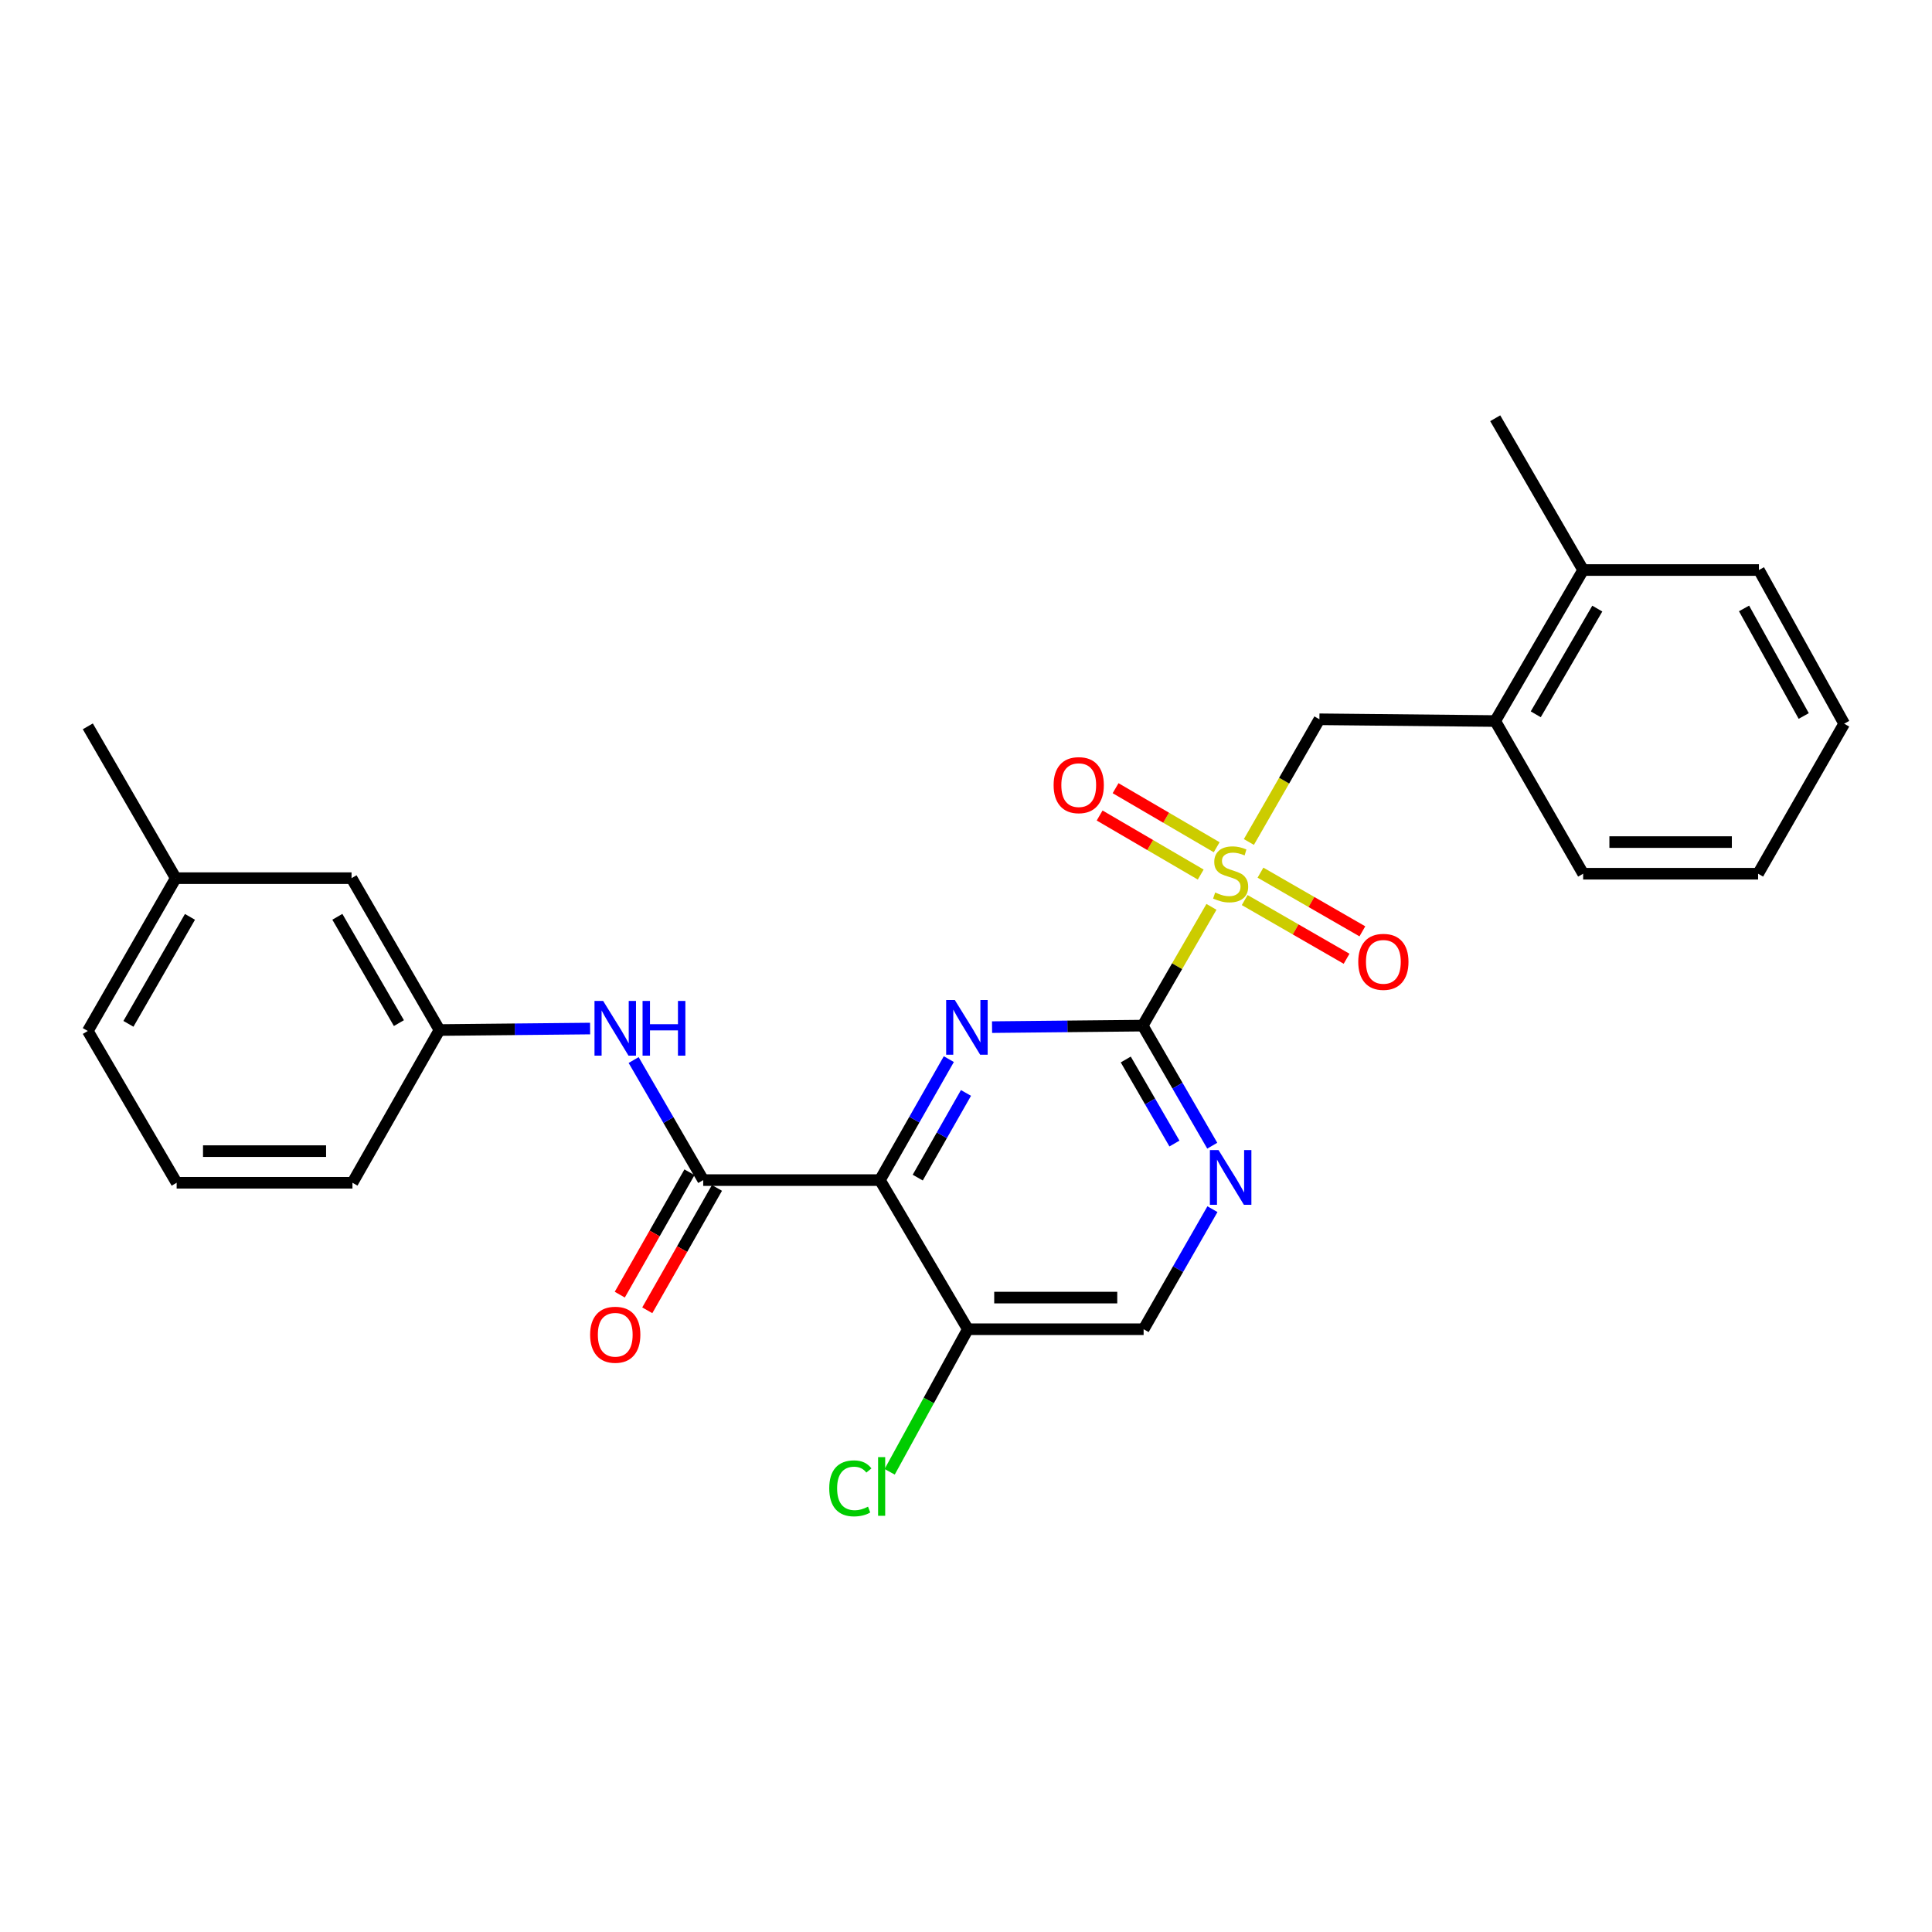 <?xml version='1.0' encoding='iso-8859-1'?>
<svg version='1.1' baseProfile='full'
              xmlns='http://www.w3.org/2000/svg'
                      xmlns:rdkit='http://www.rdkit.org/xml'
                      xmlns:xlink='http://www.w3.org/1999/xlink'
                  xml:space='preserve'
width='1000px' height='1000px' viewBox='0 0 1000 1000'>
<!-- END OF HEADER -->
<rect style='opacity:1.0;fill:#FFFFFF;stroke:none' width='1000' height='1000' x='0' y='0'> </rect>
<path class='bond-0' d='M 627.047,469.387 L 609.255,500.125' style='fill:none;fill-rule:evenodd;stroke:#CCCC00;stroke-width:6px;stroke-linecap:butt;stroke-linejoin:miter;stroke-opacity:1' />
<path class='bond-0' d='M 609.255,500.125 L 591.462,530.862' style='fill:none;fill-rule:evenodd;stroke:#000000;stroke-width:6px;stroke-linecap:butt;stroke-linejoin:miter;stroke-opacity:1' />
<path class='bond-5' d='M 646.417,435.811 L 664.67,404.055' style='fill:none;fill-rule:evenodd;stroke:#CCCC00;stroke-width:6px;stroke-linecap:butt;stroke-linejoin:miter;stroke-opacity:1' />
<path class='bond-5' d='M 664.67,404.055 L 682.924,372.3' style='fill:none;fill-rule:evenodd;stroke:#000000;stroke-width:6px;stroke-linecap:butt;stroke-linejoin:miter;stroke-opacity:1' />
<path class='bond-8' d='M 629.748,438.532 L 603.587,423.25' style='fill:none;fill-rule:evenodd;stroke:#CCCC00;stroke-width:6px;stroke-linecap:butt;stroke-linejoin:miter;stroke-opacity:1' />
<path class='bond-8' d='M 603.587,423.25 L 577.426,407.967' style='fill:none;fill-rule:evenodd;stroke:#FF0000;stroke-width:6px;stroke-linecap:butt;stroke-linejoin:miter;stroke-opacity:1' />
<path class='bond-8' d='M 621.489,452.671 L 595.328,437.389' style='fill:none;fill-rule:evenodd;stroke:#CCCC00;stroke-width:6px;stroke-linecap:butt;stroke-linejoin:miter;stroke-opacity:1' />
<path class='bond-8' d='M 595.328,437.389 L 569.167,422.106' style='fill:none;fill-rule:evenodd;stroke:#FF0000;stroke-width:6px;stroke-linecap:butt;stroke-linejoin:miter;stroke-opacity:1' />
<path class='bond-9' d='M 644.249,465.874 L 670.619,481.062' style='fill:none;fill-rule:evenodd;stroke:#CCCC00;stroke-width:6px;stroke-linecap:butt;stroke-linejoin:miter;stroke-opacity:1' />
<path class='bond-9' d='M 670.619,481.062 L 696.99,496.25' style='fill:none;fill-rule:evenodd;stroke:#FF0000;stroke-width:6px;stroke-linecap:butt;stroke-linejoin:miter;stroke-opacity:1' />
<path class='bond-9' d='M 652.422,451.684 L 678.792,466.872' style='fill:none;fill-rule:evenodd;stroke:#CCCC00;stroke-width:6px;stroke-linecap:butt;stroke-linejoin:miter;stroke-opacity:1' />
<path class='bond-9' d='M 678.792,466.872 L 705.162,482.06' style='fill:none;fill-rule:evenodd;stroke:#FF0000;stroke-width:6px;stroke-linecap:butt;stroke-linejoin:miter;stroke-opacity:1' />
<path class='bond-2' d='M 591.462,530.862 L 552.475,531.252' style='fill:none;fill-rule:evenodd;stroke:#000000;stroke-width:6px;stroke-linecap:butt;stroke-linejoin:miter;stroke-opacity:1' />
<path class='bond-2' d='M 552.475,531.252 L 513.488,531.642' style='fill:none;fill-rule:evenodd;stroke:#0000FF;stroke-width:6px;stroke-linecap:butt;stroke-linejoin:miter;stroke-opacity:1' />
<path class='bond-4' d='M 591.462,530.862 L 609.461,561.937' style='fill:none;fill-rule:evenodd;stroke:#000000;stroke-width:6px;stroke-linecap:butt;stroke-linejoin:miter;stroke-opacity:1' />
<path class='bond-4' d='M 609.461,561.937 L 627.459,593.013' style='fill:none;fill-rule:evenodd;stroke:#0000FF;stroke-width:6px;stroke-linecap:butt;stroke-linejoin:miter;stroke-opacity:1' />
<path class='bond-4' d='M 582.692,548.392 L 595.291,570.144' style='fill:none;fill-rule:evenodd;stroke:#000000;stroke-width:6px;stroke-linecap:butt;stroke-linejoin:miter;stroke-opacity:1' />
<path class='bond-4' d='M 595.291,570.144 L 607.89,591.897' style='fill:none;fill-rule:evenodd;stroke:#0000FF;stroke-width:6px;stroke-linecap:butt;stroke-linejoin:miter;stroke-opacity:1' />
<path class='bond-1' d='M 455.442,610.817 L 473.277,579.511' style='fill:none;fill-rule:evenodd;stroke:#000000;stroke-width:6px;stroke-linecap:butt;stroke-linejoin:miter;stroke-opacity:1' />
<path class='bond-1' d='M 473.277,579.511 L 491.111,548.206' style='fill:none;fill-rule:evenodd;stroke:#0000FF;stroke-width:6px;stroke-linecap:butt;stroke-linejoin:miter;stroke-opacity:1' />
<path class='bond-1' d='M 475.021,609.53 L 487.505,587.617' style='fill:none;fill-rule:evenodd;stroke:#000000;stroke-width:6px;stroke-linecap:butt;stroke-linejoin:miter;stroke-opacity:1' />
<path class='bond-1' d='M 487.505,587.617 L 499.988,565.703' style='fill:none;fill-rule:evenodd;stroke:#0000FF;stroke-width:6px;stroke-linecap:butt;stroke-linejoin:miter;stroke-opacity:1' />
<path class='bond-3' d='M 455.442,610.817 L 363.98,610.817' style='fill:none;fill-rule:evenodd;stroke:#000000;stroke-width:6px;stroke-linecap:butt;stroke-linejoin:miter;stroke-opacity:1' />
<path class='bond-27' d='M 455.442,610.817 L 500.955,688.005' style='fill:none;fill-rule:evenodd;stroke:#000000;stroke-width:6px;stroke-linecap:butt;stroke-linejoin:miter;stroke-opacity:1' />
<path class='bond-7' d='M 363.98,610.817 L 345.975,579.746' style='fill:none;fill-rule:evenodd;stroke:#000000;stroke-width:6px;stroke-linecap:butt;stroke-linejoin:miter;stroke-opacity:1' />
<path class='bond-7' d='M 345.975,579.746 L 327.97,548.675' style='fill:none;fill-rule:evenodd;stroke:#0000FF;stroke-width:6px;stroke-linecap:butt;stroke-linejoin:miter;stroke-opacity:1' />
<path class='bond-12' d='M 356.865,606.765 L 338.832,638.437' style='fill:none;fill-rule:evenodd;stroke:#000000;stroke-width:6px;stroke-linecap:butt;stroke-linejoin:miter;stroke-opacity:1' />
<path class='bond-12' d='M 338.832,638.437 L 320.798,670.108' style='fill:none;fill-rule:evenodd;stroke:#FF0000;stroke-width:6px;stroke-linecap:butt;stroke-linejoin:miter;stroke-opacity:1' />
<path class='bond-12' d='M 371.095,614.868 L 353.061,646.539' style='fill:none;fill-rule:evenodd;stroke:#000000;stroke-width:6px;stroke-linecap:butt;stroke-linejoin:miter;stroke-opacity:1' />
<path class='bond-12' d='M 353.061,646.539 L 335.028,678.211' style='fill:none;fill-rule:evenodd;stroke:#FF0000;stroke-width:6px;stroke-linecap:butt;stroke-linejoin:miter;stroke-opacity:1' />
<path class='bond-11' d='M 627.559,625.867 L 609.747,656.936' style='fill:none;fill-rule:evenodd;stroke:#0000FF;stroke-width:6px;stroke-linecap:butt;stroke-linejoin:miter;stroke-opacity:1' />
<path class='bond-11' d='M 609.747,656.936 L 591.935,688.005' style='fill:none;fill-rule:evenodd;stroke:#000000;stroke-width:6px;stroke-linecap:butt;stroke-linejoin:miter;stroke-opacity:1' />
<path class='bond-10' d='M 682.924,372.3 L 773.923,373.209' style='fill:none;fill-rule:evenodd;stroke:#000000;stroke-width:6px;stroke-linecap:butt;stroke-linejoin:miter;stroke-opacity:1' />
<path class='bond-6' d='M 500.955,688.005 L 591.935,688.005' style='fill:none;fill-rule:evenodd;stroke:#000000;stroke-width:6px;stroke-linecap:butt;stroke-linejoin:miter;stroke-opacity:1' />
<path class='bond-6' d='M 514.602,671.631 L 578.288,671.631' style='fill:none;fill-rule:evenodd;stroke:#000000;stroke-width:6px;stroke-linecap:butt;stroke-linejoin:miter;stroke-opacity:1' />
<path class='bond-15' d='M 500.955,688.005 L 480.725,724.903' style='fill:none;fill-rule:evenodd;stroke:#000000;stroke-width:6px;stroke-linecap:butt;stroke-linejoin:miter;stroke-opacity:1' />
<path class='bond-15' d='M 480.725,724.903 L 460.494,761.8' style='fill:none;fill-rule:evenodd;stroke:#00CC00;stroke-width:6px;stroke-linecap:butt;stroke-linejoin:miter;stroke-opacity:1' />
<path class='bond-13' d='M 305.435,532.374 L 266.452,532.76' style='fill:none;fill-rule:evenodd;stroke:#0000FF;stroke-width:6px;stroke-linecap:butt;stroke-linejoin:miter;stroke-opacity:1' />
<path class='bond-13' d='M 266.452,532.76 L 227.469,533.146' style='fill:none;fill-rule:evenodd;stroke:#000000;stroke-width:6px;stroke-linecap:butt;stroke-linejoin:miter;stroke-opacity:1' />
<path class='bond-14' d='M 773.923,373.209 L 819.435,295.047' style='fill:none;fill-rule:evenodd;stroke:#000000;stroke-width:6px;stroke-linecap:butt;stroke-linejoin:miter;stroke-opacity:1' />
<path class='bond-14' d='M 794.9,369.725 L 826.759,315.011' style='fill:none;fill-rule:evenodd;stroke:#000000;stroke-width:6px;stroke-linecap:butt;stroke-linejoin:miter;stroke-opacity:1' />
<path class='bond-19' d='M 773.923,373.209 L 819.435,452.236' style='fill:none;fill-rule:evenodd;stroke:#000000;stroke-width:6px;stroke-linecap:butt;stroke-linejoin:miter;stroke-opacity:1' />
<path class='bond-16' d='M 227.469,533.146 L 181.956,454.538' style='fill:none;fill-rule:evenodd;stroke:#000000;stroke-width:6px;stroke-linecap:butt;stroke-linejoin:miter;stroke-opacity:1' />
<path class='bond-16' d='M 206.471,529.559 L 174.612,474.533' style='fill:none;fill-rule:evenodd;stroke:#000000;stroke-width:6px;stroke-linecap:butt;stroke-linejoin:miter;stroke-opacity:1' />
<path class='bond-20' d='M 227.469,533.146 L 182.43,612.199' style='fill:none;fill-rule:evenodd;stroke:#000000;stroke-width:6px;stroke-linecap:butt;stroke-linejoin:miter;stroke-opacity:1' />
<path class='bond-21' d='M 819.435,295.047 L 773.923,216.485' style='fill:none;fill-rule:evenodd;stroke:#000000;stroke-width:6px;stroke-linecap:butt;stroke-linejoin:miter;stroke-opacity:1' />
<path class='bond-22' d='M 819.435,295.047 L 910.415,295.047' style='fill:none;fill-rule:evenodd;stroke:#000000;stroke-width:6px;stroke-linecap:butt;stroke-linejoin:miter;stroke-opacity:1' />
<path class='bond-17' d='M 181.956,454.538 L 90.958,454.538' style='fill:none;fill-rule:evenodd;stroke:#000000;stroke-width:6px;stroke-linecap:butt;stroke-linejoin:miter;stroke-opacity:1' />
<path class='bond-24' d='M 90.958,454.538 L 45.455,375.957' style='fill:none;fill-rule:evenodd;stroke:#000000;stroke-width:6px;stroke-linecap:butt;stroke-linejoin:miter;stroke-opacity:1' />
<path class='bond-29' d='M 90.958,454.538 L 45.455,533.637' style='fill:none;fill-rule:evenodd;stroke:#000000;stroke-width:6px;stroke-linecap:butt;stroke-linejoin:miter;stroke-opacity:1' />
<path class='bond-29' d='M 98.326,474.568 L 66.474,529.937' style='fill:none;fill-rule:evenodd;stroke:#000000;stroke-width:6px;stroke-linecap:butt;stroke-linejoin:miter;stroke-opacity:1' />
<path class='bond-18' d='M 91.431,612.199 L 182.43,612.199' style='fill:none;fill-rule:evenodd;stroke:#000000;stroke-width:6px;stroke-linecap:butt;stroke-linejoin:miter;stroke-opacity:1' />
<path class='bond-18' d='M 105.081,595.825 L 168.78,595.825' style='fill:none;fill-rule:evenodd;stroke:#000000;stroke-width:6px;stroke-linecap:butt;stroke-linejoin:miter;stroke-opacity:1' />
<path class='bond-23' d='M 91.431,612.199 L 45.455,533.637' style='fill:none;fill-rule:evenodd;stroke:#000000;stroke-width:6px;stroke-linecap:butt;stroke-linejoin:miter;stroke-opacity:1' />
<path class='bond-25' d='M 819.435,452.236 L 909.988,452.236' style='fill:none;fill-rule:evenodd;stroke:#000000;stroke-width:6px;stroke-linecap:butt;stroke-linejoin:miter;stroke-opacity:1' />
<path class='bond-25' d='M 833.018,435.861 L 896.405,435.861' style='fill:none;fill-rule:evenodd;stroke:#000000;stroke-width:6px;stroke-linecap:butt;stroke-linejoin:miter;stroke-opacity:1' />
<path class='bond-28' d='M 910.415,295.047 L 954.545,374.583' style='fill:none;fill-rule:evenodd;stroke:#000000;stroke-width:6px;stroke-linecap:butt;stroke-linejoin:miter;stroke-opacity:1' />
<path class='bond-28' d='M 902.716,314.922 L 933.608,370.597' style='fill:none;fill-rule:evenodd;stroke:#000000;stroke-width:6px;stroke-linecap:butt;stroke-linejoin:miter;stroke-opacity:1' />
<path class='bond-26' d='M 909.988,452.236 L 954.545,374.583' style='fill:none;fill-rule:evenodd;stroke:#000000;stroke-width:6px;stroke-linecap:butt;stroke-linejoin:miter;stroke-opacity:1' />
<path  class='atom-0' d='M 628.975 461.956
Q 629.295 462.076, 630.615 462.636
Q 631.935 463.196, 633.375 463.556
Q 634.855 463.876, 636.295 463.876
Q 638.975 463.876, 640.535 462.596
Q 642.095 461.276, 642.095 458.996
Q 642.095 457.436, 641.295 456.476
Q 640.535 455.516, 639.335 454.996
Q 638.135 454.476, 636.135 453.876
Q 633.615 453.116, 632.095 452.396
Q 630.615 451.676, 629.535 450.156
Q 628.495 448.636, 628.495 446.076
Q 628.495 442.516, 630.895 440.316
Q 633.335 438.116, 638.135 438.116
Q 641.415 438.116, 645.135 439.676
L 644.215 442.756
Q 640.815 441.356, 638.255 441.356
Q 635.495 441.356, 633.975 442.516
Q 632.455 443.636, 632.495 445.596
Q 632.495 447.116, 633.255 448.036
Q 634.055 448.956, 635.175 449.476
Q 636.335 449.996, 638.255 450.596
Q 640.815 451.396, 642.335 452.196
Q 643.855 452.996, 644.935 454.636
Q 646.055 456.236, 646.055 458.996
Q 646.055 462.916, 643.415 465.036
Q 640.815 467.116, 636.455 467.116
Q 633.935 467.116, 632.015 466.556
Q 630.135 466.036, 627.895 465.116
L 628.975 461.956
' fill='#CCCC00'/>
<path  class='atom-3' d='M 494.213 517.612
L 503.493 532.612
Q 504.413 534.092, 505.893 536.772
Q 507.373 539.452, 507.453 539.612
L 507.453 517.612
L 511.213 517.612
L 511.213 545.932
L 507.333 545.932
L 497.373 529.532
Q 496.213 527.612, 494.973 525.412
Q 493.773 523.212, 493.413 522.532
L 493.413 545.932
L 489.733 545.932
L 489.733 517.612
L 494.213 517.612
' fill='#0000FF'/>
<path  class='atom-5' d='M 630.715 595.283
L 639.995 610.283
Q 640.915 611.763, 642.395 614.443
Q 643.875 617.123, 643.955 617.283
L 643.955 595.283
L 647.715 595.283
L 647.715 623.603
L 643.835 623.603
L 633.875 607.203
Q 632.715 605.283, 631.475 603.083
Q 630.275 600.883, 629.915 600.203
L 629.915 623.603
L 626.235 623.603
L 626.235 595.283
L 630.715 595.283
' fill='#0000FF'/>
<path  class='atom-8' d='M 312.189 518.085
L 321.469 533.085
Q 322.389 534.565, 323.869 537.245
Q 325.349 539.925, 325.429 540.085
L 325.429 518.085
L 329.189 518.085
L 329.189 546.405
L 325.309 546.405
L 315.349 530.005
Q 314.189 528.085, 312.949 525.885
Q 311.749 523.685, 311.389 523.005
L 311.389 546.405
L 307.709 546.405
L 307.709 518.085
L 312.189 518.085
' fill='#0000FF'/>
<path  class='atom-8' d='M 332.589 518.085
L 336.429 518.085
L 336.429 530.125
L 350.909 530.125
L 350.909 518.085
L 354.749 518.085
L 354.749 546.405
L 350.909 546.405
L 350.909 533.325
L 336.429 533.325
L 336.429 546.405
L 332.589 546.405
L 332.589 518.085
' fill='#0000FF'/>
<path  class='atom-9' d='M 545.349 406.385
Q 545.349 399.585, 548.709 395.785
Q 552.069 391.985, 558.349 391.985
Q 564.629 391.985, 567.989 395.785
Q 571.349 399.585, 571.349 406.385
Q 571.349 413.265, 567.949 417.185
Q 564.549 421.065, 558.349 421.065
Q 552.109 421.065, 548.709 417.185
Q 545.349 413.305, 545.349 406.385
M 558.349 417.865
Q 562.669 417.865, 564.989 414.985
Q 567.349 412.065, 567.349 406.385
Q 567.349 400.825, 564.989 398.025
Q 562.669 395.185, 558.349 395.185
Q 554.029 395.185, 551.669 397.985
Q 549.349 400.785, 549.349 406.385
Q 549.349 412.105, 551.669 414.985
Q 554.029 417.865, 558.349 417.865
' fill='#FF0000'/>
<path  class='atom-10' d='M 703.029 497.847
Q 703.029 491.047, 706.389 487.247
Q 709.749 483.447, 716.029 483.447
Q 722.309 483.447, 725.669 487.247
Q 729.029 491.047, 729.029 497.847
Q 729.029 504.727, 725.629 508.647
Q 722.229 512.527, 716.029 512.527
Q 709.789 512.527, 706.389 508.647
Q 703.029 504.767, 703.029 497.847
M 716.029 509.327
Q 720.349 509.327, 722.669 506.447
Q 725.029 503.527, 725.029 497.847
Q 725.029 492.287, 722.669 489.487
Q 720.349 486.647, 716.029 486.647
Q 711.709 486.647, 709.349 489.447
Q 707.029 492.247, 707.029 497.847
Q 707.029 503.567, 709.349 506.447
Q 711.709 509.327, 716.029 509.327
' fill='#FF0000'/>
<path  class='atom-13' d='M 305.449 690.86
Q 305.449 684.06, 308.809 680.26
Q 312.169 676.46, 318.449 676.46
Q 324.729 676.46, 328.089 680.26
Q 331.449 684.06, 331.449 690.86
Q 331.449 697.74, 328.049 701.66
Q 324.649 705.54, 318.449 705.54
Q 312.209 705.54, 308.809 701.66
Q 305.449 697.78, 305.449 690.86
M 318.449 702.34
Q 322.769 702.34, 325.089 699.46
Q 327.449 696.54, 327.449 690.86
Q 327.449 685.3, 325.089 682.5
Q 322.769 679.66, 318.449 679.66
Q 314.129 679.66, 311.769 682.46
Q 309.449 685.26, 309.449 690.86
Q 309.449 696.58, 311.769 699.46
Q 314.129 702.34, 318.449 702.34
' fill='#FF0000'/>
<path  class='atom-16' d='M 429.214 770.368
Q 429.214 763.328, 432.494 759.648
Q 435.814 755.928, 442.094 755.928
Q 447.934 755.928, 451.054 760.048
L 448.414 762.208
Q 446.134 759.208, 442.094 759.208
Q 437.814 759.208, 435.534 762.088
Q 433.294 764.928, 433.294 770.368
Q 433.294 775.968, 435.614 778.848
Q 437.974 781.728, 442.534 781.728
Q 445.654 781.728, 449.294 779.848
L 450.414 782.848
Q 448.934 783.808, 446.694 784.368
Q 444.454 784.928, 441.974 784.928
Q 435.814 784.928, 432.494 781.168
Q 429.214 777.408, 429.214 770.368
' fill='#00CC00'/>
<path  class='atom-16' d='M 454.494 754.208
L 458.174 754.208
L 458.174 784.568
L 454.494 784.568
L 454.494 754.208
' fill='#00CC00'/>
</svg>
